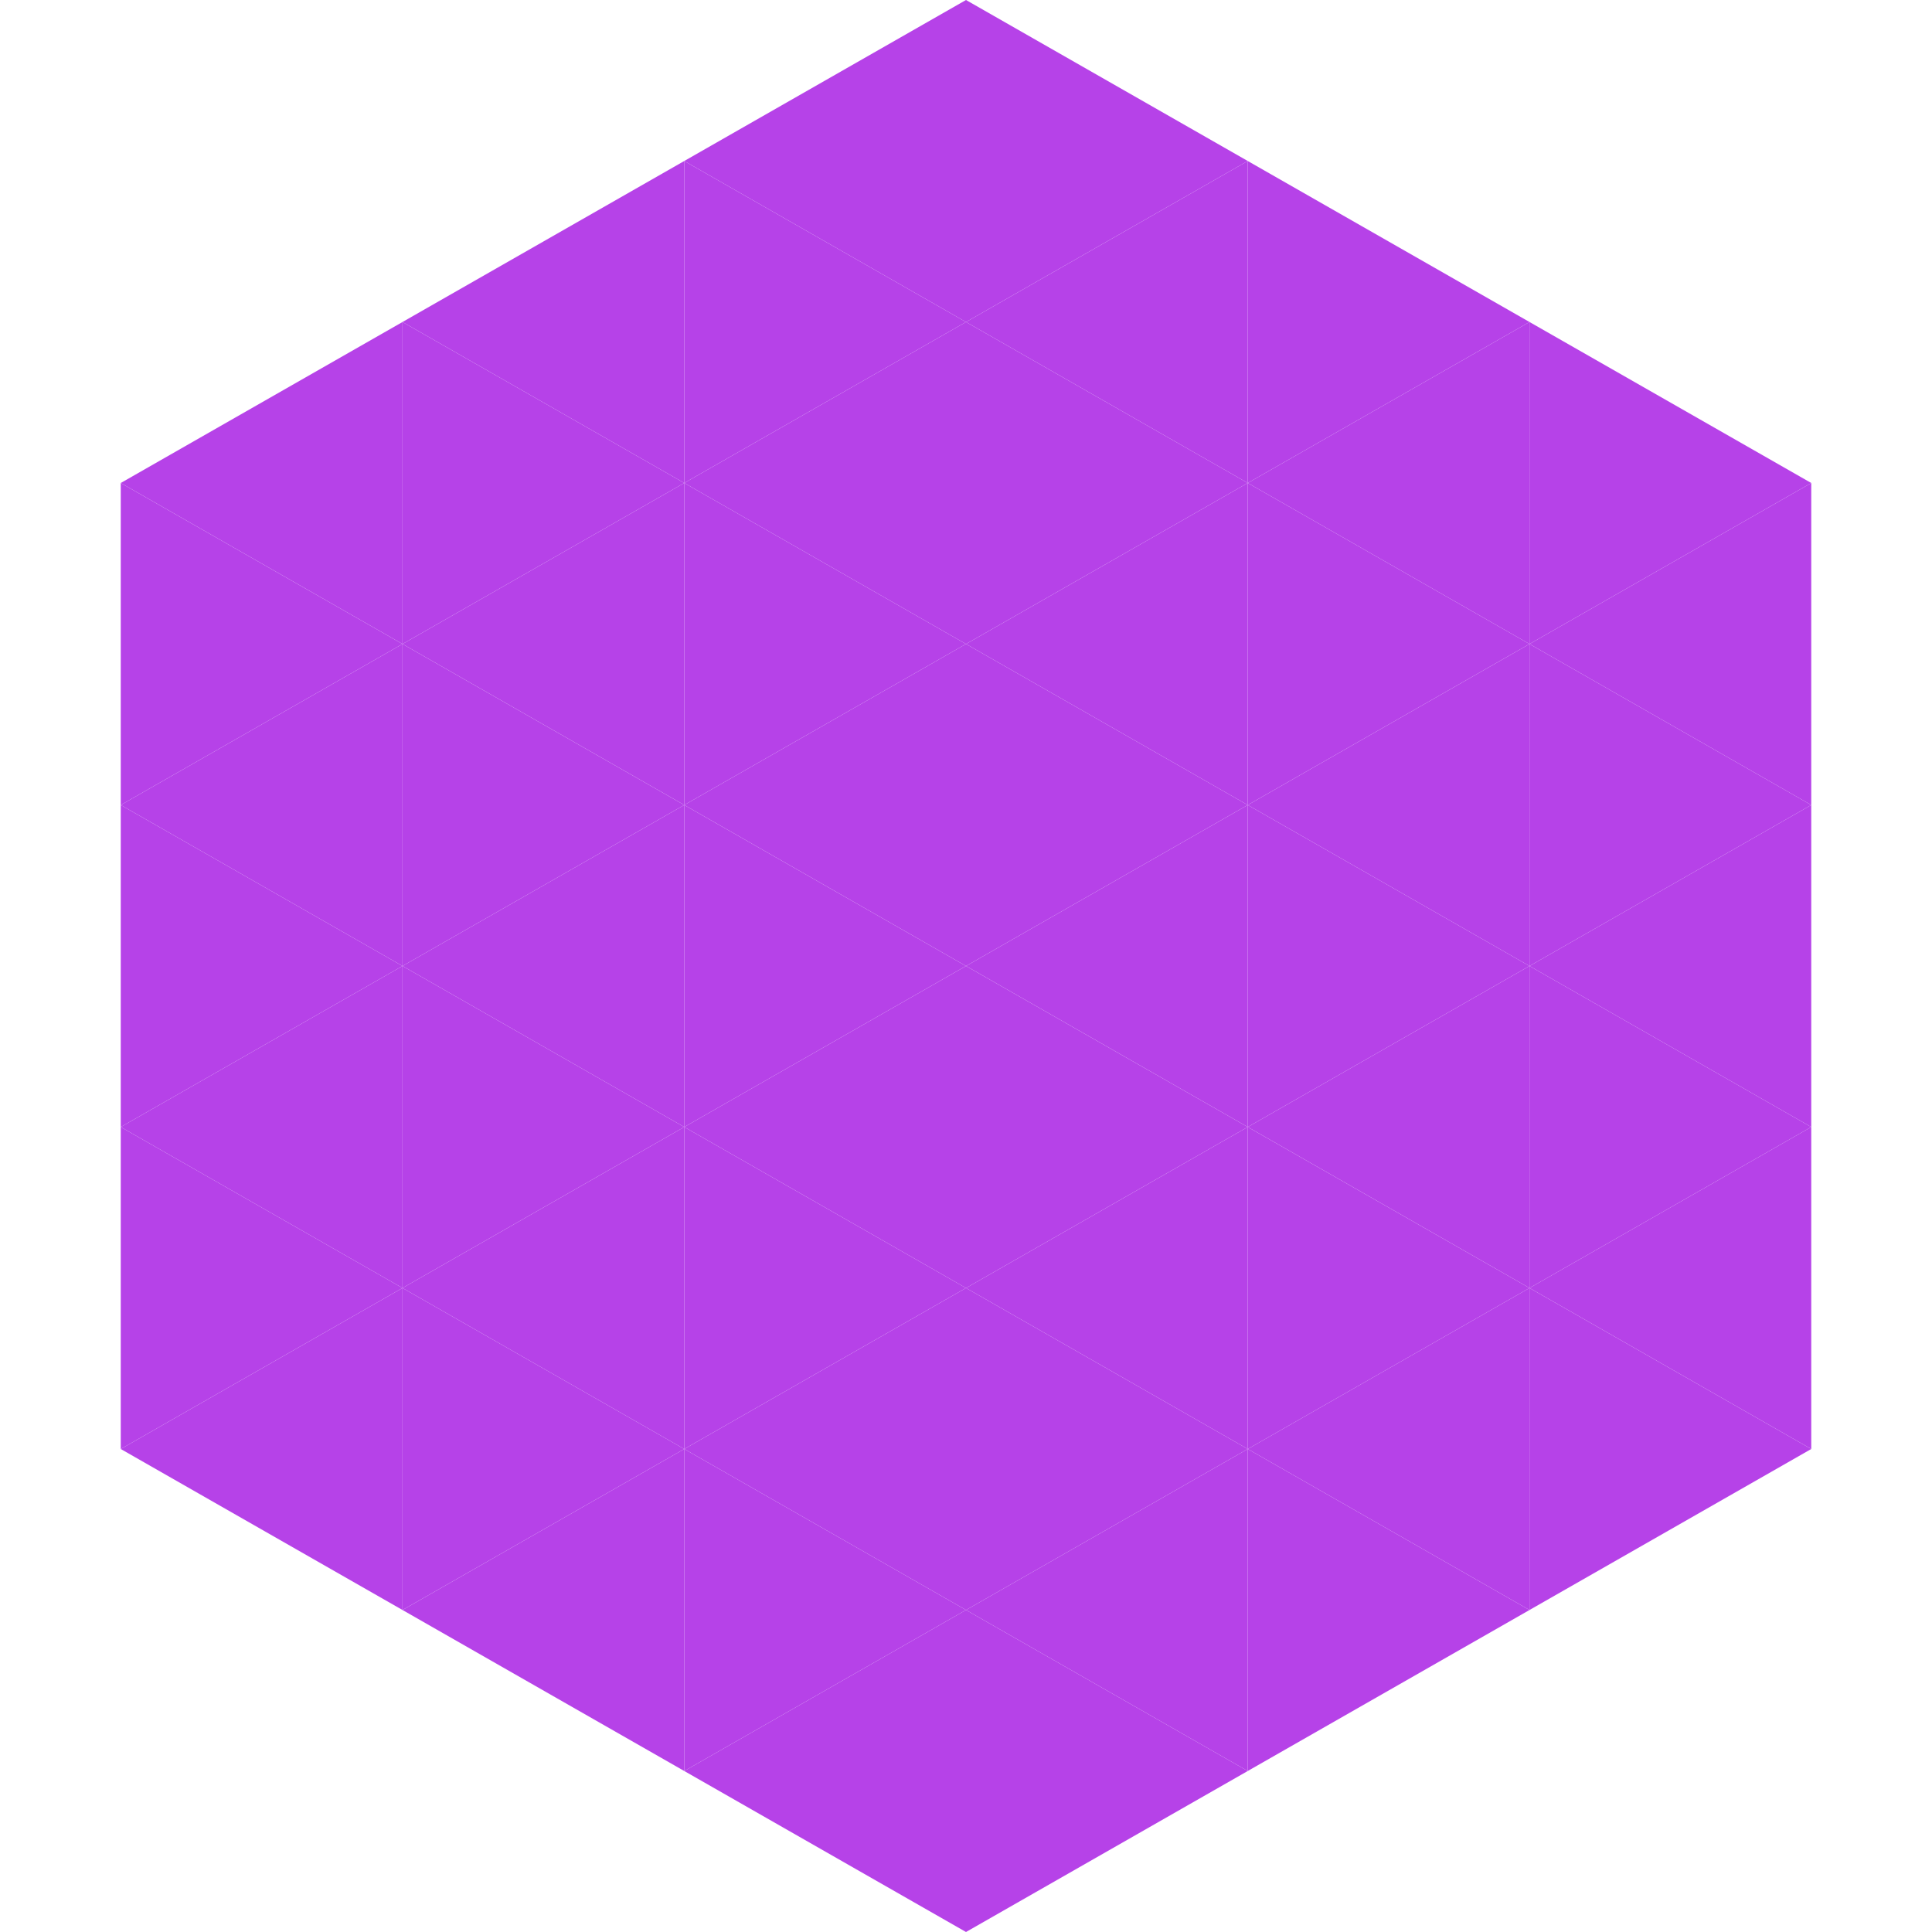 <?xml version="1.0"?>
<!-- Generated by SVGo -->
<svg width="240" height="240"
     xmlns="http://www.w3.org/2000/svg"
     xmlns:xlink="http://www.w3.org/1999/xlink">
<polygon points="50,40 15,60 50,80" style="fill:rgb(182,66,232)" />
<polygon points="190,40 225,60 190,80" style="fill:rgb(182,66,232)" />
<polygon points="15,60 50,80 15,100" style="fill:rgb(182,66,232)" />
<polygon points="225,60 190,80 225,100" style="fill:rgb(182,66,232)" />
<polygon points="50,80 15,100 50,120" style="fill:rgb(182,66,232)" />
<polygon points="190,80 225,100 190,120" style="fill:rgb(182,66,232)" />
<polygon points="15,100 50,120 15,140" style="fill:rgb(182,66,232)" />
<polygon points="225,100 190,120 225,140" style="fill:rgb(182,66,232)" />
<polygon points="50,120 15,140 50,160" style="fill:rgb(182,66,232)" />
<polygon points="190,120 225,140 190,160" style="fill:rgb(182,66,232)" />
<polygon points="15,140 50,160 15,180" style="fill:rgb(182,66,232)" />
<polygon points="225,140 190,160 225,180" style="fill:rgb(182,66,232)" />
<polygon points="50,160 15,180 50,200" style="fill:rgb(182,66,232)" />
<polygon points="190,160 225,180 190,200" style="fill:rgb(182,66,232)" />
<polygon points="15,180 50,200 15,220" style="fill:rgb(255,255,255); fill-opacity:0" />
<polygon points="225,180 190,200 225,220" style="fill:rgb(255,255,255); fill-opacity:0" />
<polygon points="50,0 85,20 50,40" style="fill:rgb(255,255,255); fill-opacity:0" />
<polygon points="190,0 155,20 190,40" style="fill:rgb(255,255,255); fill-opacity:0" />
<polygon points="85,20 50,40 85,60" style="fill:rgb(182,66,232)" />
<polygon points="155,20 190,40 155,60" style="fill:rgb(182,66,232)" />
<polygon points="50,40 85,60 50,80" style="fill:rgb(182,66,232)" />
<polygon points="190,40 155,60 190,80" style="fill:rgb(182,66,232)" />
<polygon points="85,60 50,80 85,100" style="fill:rgb(182,66,232)" />
<polygon points="155,60 190,80 155,100" style="fill:rgb(182,66,232)" />
<polygon points="50,80 85,100 50,120" style="fill:rgb(182,66,232)" />
<polygon points="190,80 155,100 190,120" style="fill:rgb(182,66,232)" />
<polygon points="85,100 50,120 85,140" style="fill:rgb(182,66,232)" />
<polygon points="155,100 190,120 155,140" style="fill:rgb(182,66,232)" />
<polygon points="50,120 85,140 50,160" style="fill:rgb(182,66,232)" />
<polygon points="190,120 155,140 190,160" style="fill:rgb(182,66,232)" />
<polygon points="85,140 50,160 85,180" style="fill:rgb(182,66,232)" />
<polygon points="155,140 190,160 155,180" style="fill:rgb(182,66,232)" />
<polygon points="50,160 85,180 50,200" style="fill:rgb(182,66,232)" />
<polygon points="190,160 155,180 190,200" style="fill:rgb(182,66,232)" />
<polygon points="85,180 50,200 85,220" style="fill:rgb(182,66,232)" />
<polygon points="155,180 190,200 155,220" style="fill:rgb(182,66,232)" />
<polygon points="120,0 85,20 120,40" style="fill:rgb(182,66,232)" />
<polygon points="120,0 155,20 120,40" style="fill:rgb(182,66,232)" />
<polygon points="85,20 120,40 85,60" style="fill:rgb(182,66,232)" />
<polygon points="155,20 120,40 155,60" style="fill:rgb(182,66,232)" />
<polygon points="120,40 85,60 120,80" style="fill:rgb(182,66,232)" />
<polygon points="120,40 155,60 120,80" style="fill:rgb(182,66,232)" />
<polygon points="85,60 120,80 85,100" style="fill:rgb(182,66,232)" />
<polygon points="155,60 120,80 155,100" style="fill:rgb(182,66,232)" />
<polygon points="120,80 85,100 120,120" style="fill:rgb(182,66,232)" />
<polygon points="120,80 155,100 120,120" style="fill:rgb(182,66,232)" />
<polygon points="85,100 120,120 85,140" style="fill:rgb(182,66,232)" />
<polygon points="155,100 120,120 155,140" style="fill:rgb(182,66,232)" />
<polygon points="120,120 85,140 120,160" style="fill:rgb(182,66,232)" />
<polygon points="120,120 155,140 120,160" style="fill:rgb(182,66,232)" />
<polygon points="85,140 120,160 85,180" style="fill:rgb(182,66,232)" />
<polygon points="155,140 120,160 155,180" style="fill:rgb(182,66,232)" />
<polygon points="120,160 85,180 120,200" style="fill:rgb(182,66,232)" />
<polygon points="120,160 155,180 120,200" style="fill:rgb(182,66,232)" />
<polygon points="85,180 120,200 85,220" style="fill:rgb(182,66,232)" />
<polygon points="155,180 120,200 155,220" style="fill:rgb(182,66,232)" />
<polygon points="120,200 85,220 120,240" style="fill:rgb(182,66,232)" />
<polygon points="120,200 155,220 120,240" style="fill:rgb(182,66,232)" />
<polygon points="85,220 120,240 85,260" style="fill:rgb(255,255,255); fill-opacity:0" />
<polygon points="155,220 120,240 155,260" style="fill:rgb(255,255,255); fill-opacity:0" />
</svg>
